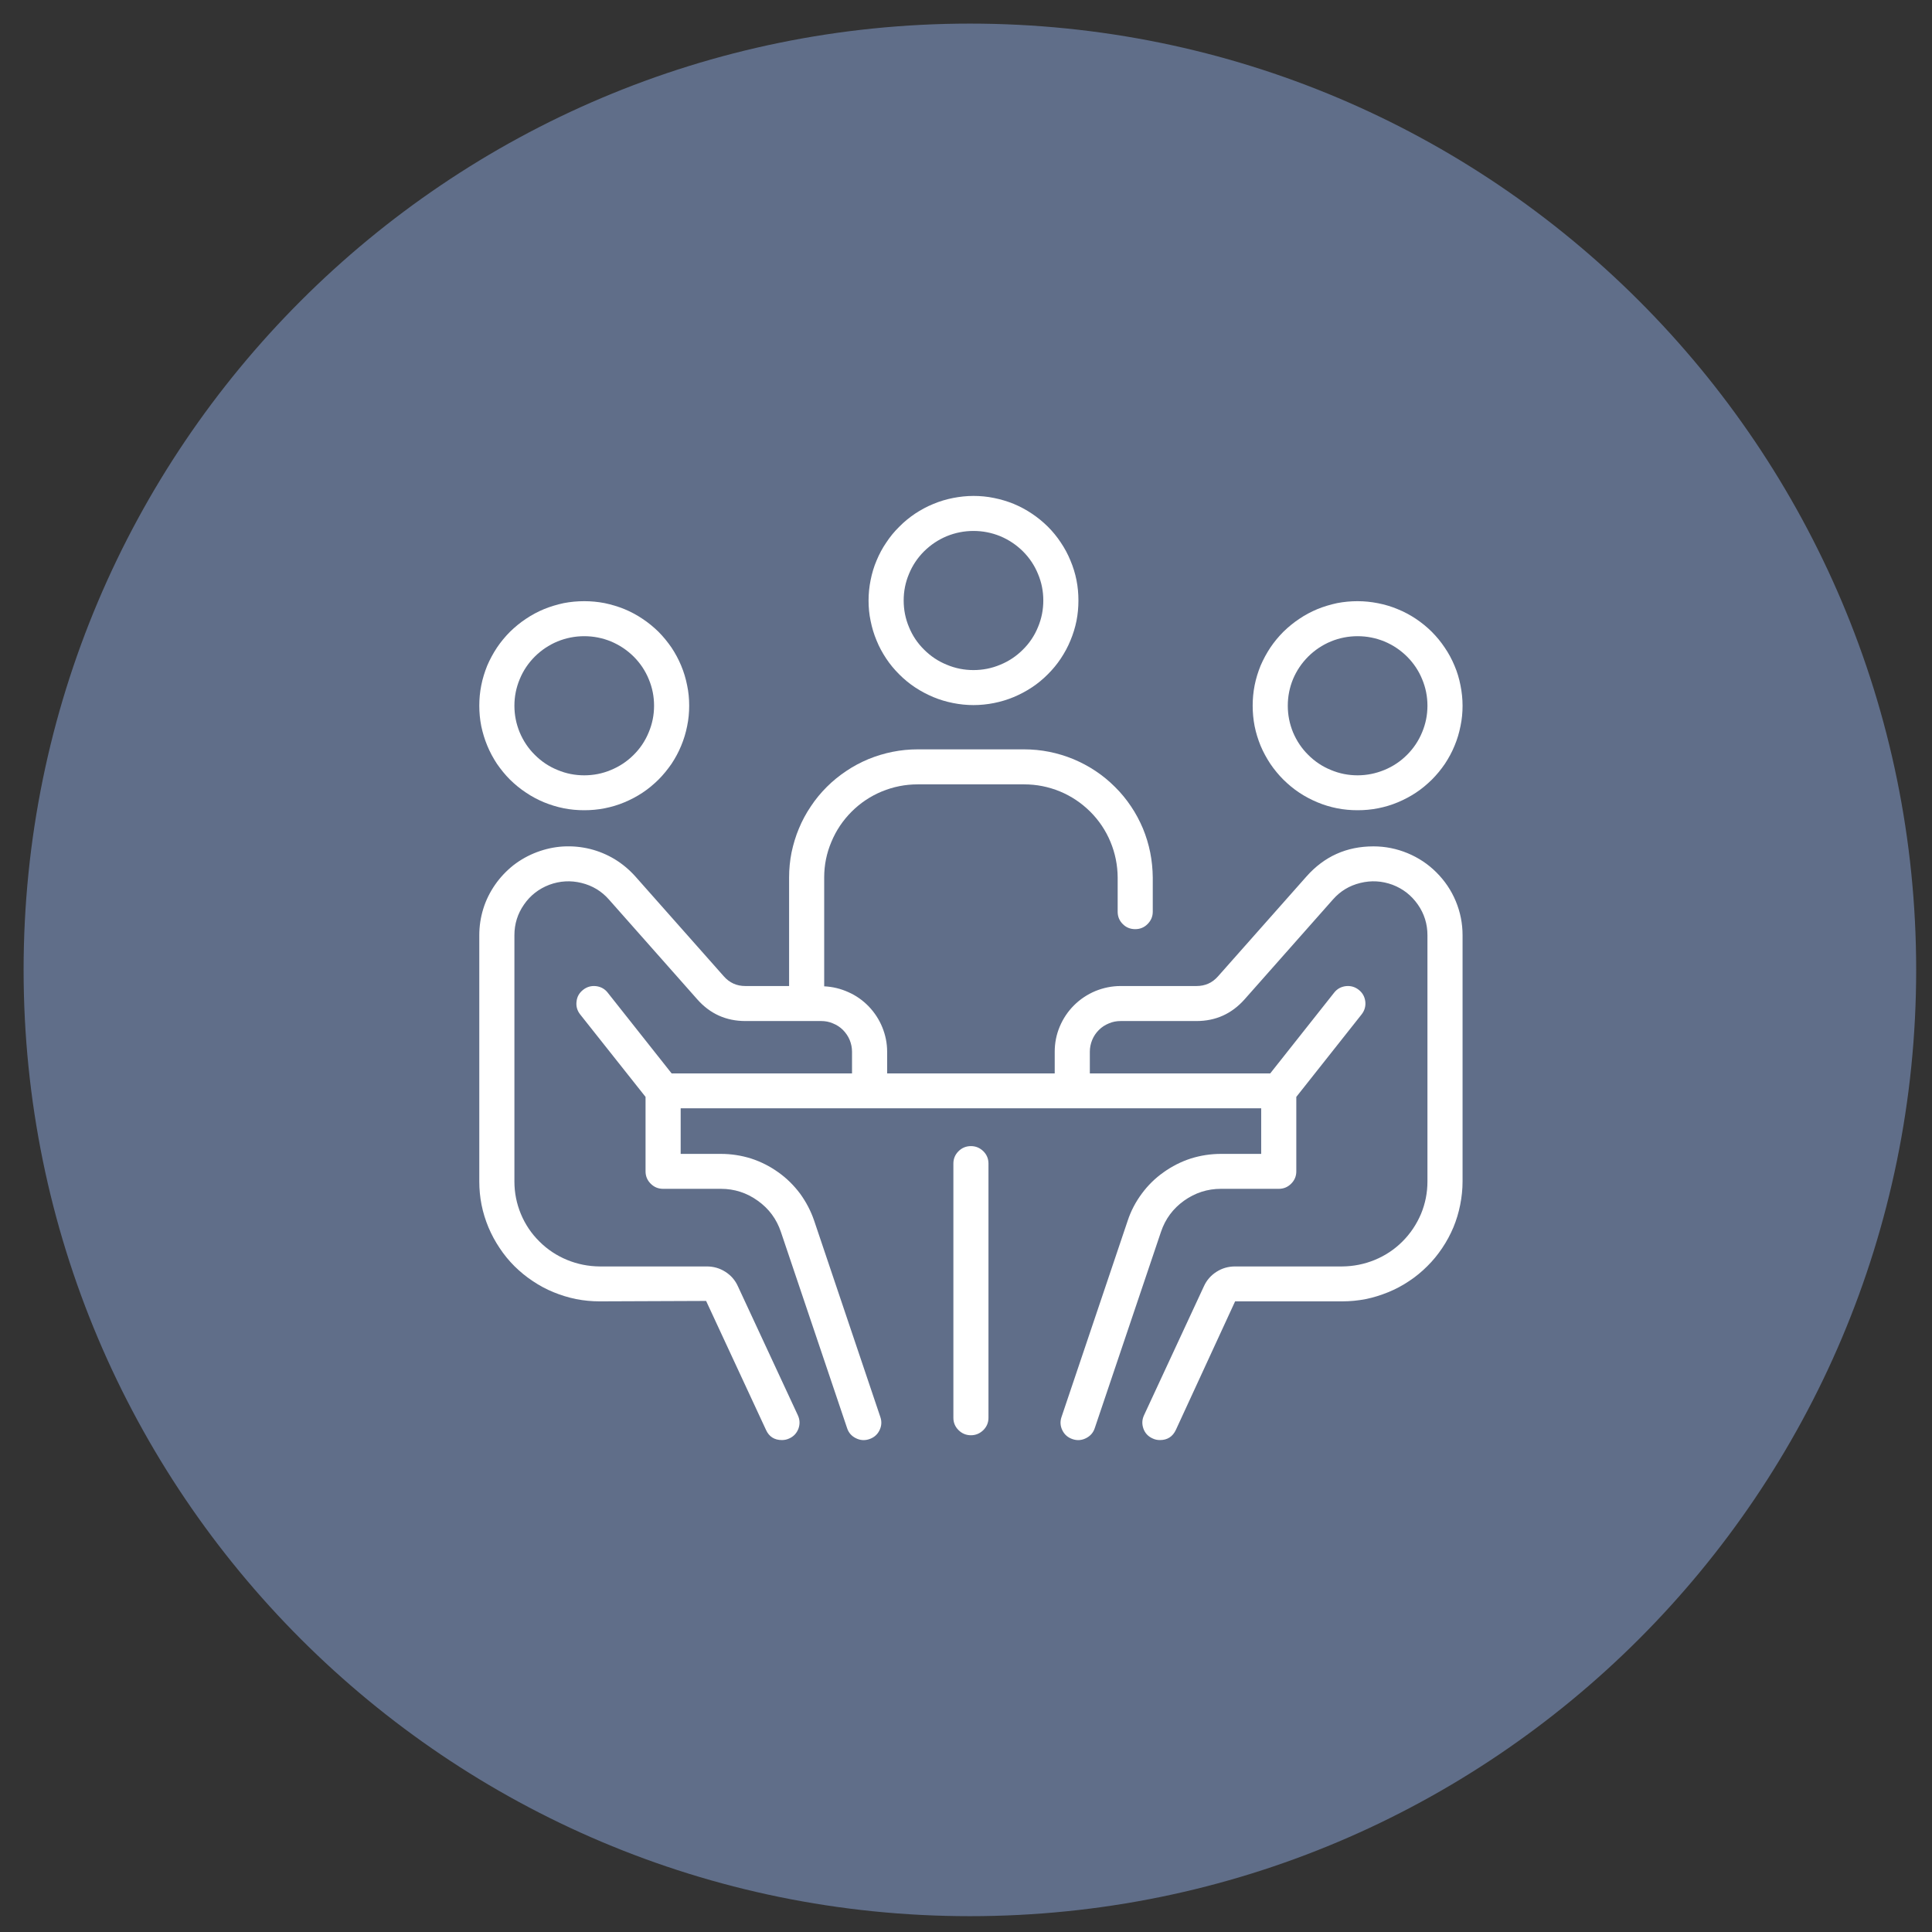 <svg xmlns="http://www.w3.org/2000/svg" xmlns:xlink="http://www.w3.org/1999/xlink" width="98" zoomAndPan="magnify" viewBox="0 0 73.5 73.5" height="98" preserveAspectRatio="xMidYMid meet" version="1.0"><rect x="0" y="0" width="73.5" height="73.5" fill="#333333" stroke="none"/><defs><clipPath id="497755571b"><path d="M 0.898 0.898 L 72.898 0.898 L 72.898 72.898 L 0.898 72.898 Z M 0.898 0.898 " clip-rule="nonzero"/></clipPath><clipPath id="0f0fc57b18"><path d="M 18.188 22 L 27 22 L 27 31 L 18.188 31 Z M 18.188 22 " clip-rule="nonzero"/></clipPath><clipPath id="31bc107d44"><path d="M 47 22 L 55.688 22 L 55.688 31 L 47 31 Z M 47 22 " clip-rule="nonzero"/></clipPath><clipPath id="e30a2544a4"><path d="M 18.188 28 L 55.688 28 L 55.688 54.859 L 18.188 54.859 Z M 18.188 28 " clip-rule="nonzero"/></clipPath><clipPath id="9034ccc9d2"><path d="M 36 43 L 38 43 L 38 54.859 L 36 54.859 Z M 36 43 " clip-rule="nonzero"/></clipPath><clipPath id="aefb7ab771"><path d="M 33 18.859 L 42 18.859 L 42 27 L 33 27 Z M 33 18.859 " clip-rule="nonzero"/></clipPath></defs><g clip-path="url(#497755571b)"><path fill="#606e89" d="M 36.898 0.898 C 17.02 0.898 0.898 17.02 0.898 36.898 C 0.898 56.781 17.02 72.898 36.898 72.898 C 56.781 72.898 72.898 56.781 72.898 36.898 C 72.898 17.02 56.781 0.898 36.898 0.898 " fill-opacity="1" fill-rule="nonzero"/></g><g clip-path="url(#0f0fc57b18)"><path fill="#ffffff" d="M 22.227 30.824 C 22.488 30.824 22.746 30.801 23.004 30.75 C 23.262 30.699 23.512 30.625 23.754 30.523 C 23.996 30.422 24.227 30.301 24.445 30.156 C 24.664 30.012 24.863 29.844 25.051 29.66 C 25.234 29.477 25.398 29.273 25.547 29.059 C 25.691 28.84 25.816 28.613 25.914 28.371 C 26.016 28.129 26.09 27.879 26.141 27.625 C 26.195 27.367 26.219 27.109 26.219 26.848 C 26.219 26.586 26.195 26.328 26.141 26.074 C 26.09 25.816 26.016 25.566 25.914 25.324 C 25.816 25.086 25.691 24.855 25.547 24.637 C 25.398 24.422 25.234 24.219 25.051 24.035 C 24.863 23.852 24.664 23.688 24.445 23.543 C 24.227 23.395 23.996 23.273 23.754 23.172 C 23.512 23.074 23.262 23 23.004 22.945 C 22.746 22.895 22.488 22.871 22.227 22.871 C 21.965 22.871 21.703 22.895 21.445 22.945 C 21.191 23 20.941 23.074 20.699 23.172 C 20.457 23.273 20.227 23.395 20.008 23.543 C 19.789 23.688 19.59 23.852 19.402 24.035 C 19.219 24.219 19.051 24.422 18.906 24.637 C 18.762 24.855 18.637 25.086 18.535 25.324 C 18.438 25.566 18.359 25.816 18.309 26.074 C 18.258 26.328 18.234 26.586 18.234 26.848 C 18.234 27.109 18.258 27.367 18.309 27.625 C 18.363 27.879 18.438 28.129 18.539 28.371 C 18.637 28.609 18.762 28.84 18.906 29.059 C 19.055 29.273 19.219 29.477 19.402 29.66 C 19.59 29.844 19.789 30.008 20.008 30.152 C 20.227 30.301 20.457 30.422 20.699 30.523 C 20.941 30.621 21.191 30.699 21.449 30.75 C 21.703 30.801 21.965 30.824 22.227 30.824 Z M 22.227 24.203 C 22.578 24.203 22.918 24.27 23.242 24.402 C 23.566 24.539 23.855 24.73 24.105 24.977 C 24.355 25.227 24.547 25.512 24.68 25.836 C 24.816 26.16 24.883 26.496 24.883 26.848 C 24.883 27.199 24.816 27.535 24.68 27.859 C 24.547 28.184 24.355 28.473 24.105 28.719 C 23.855 28.969 23.566 29.16 23.242 29.293 C 22.918 29.43 22.578 29.496 22.227 29.496 C 21.875 29.496 21.535 29.43 21.211 29.293 C 20.883 29.16 20.598 28.969 20.348 28.719 C 20.098 28.473 19.906 28.184 19.77 27.859 C 19.637 27.535 19.57 27.199 19.57 26.848 C 19.57 26.496 19.637 26.16 19.773 25.836 C 19.906 25.512 20.098 25.227 20.348 24.977 C 20.598 24.73 20.883 24.539 21.211 24.402 C 21.535 24.27 21.875 24.203 22.227 24.203 Z M 22.227 24.203 " fill-opacity="1" fill-rule="nonzero"/></g><g clip-path="url(#31bc107d44)"><path fill="#ffffff" d="M 51.648 22.871 C 51.387 22.871 51.125 22.895 50.867 22.945 C 50.613 23 50.363 23.074 50.121 23.172 C 49.879 23.273 49.648 23.395 49.43 23.543 C 49.211 23.688 49.012 23.852 48.824 24.035 C 48.641 24.219 48.473 24.422 48.328 24.637 C 48.184 24.855 48.059 25.086 47.957 25.324 C 47.859 25.566 47.781 25.816 47.73 26.074 C 47.68 26.328 47.656 26.586 47.656 26.848 C 47.656 27.109 47.68 27.367 47.73 27.625 C 47.781 27.879 47.859 28.129 47.957 28.371 C 48.059 28.613 48.184 28.84 48.328 29.059 C 48.473 29.273 48.641 29.477 48.824 29.66 C 49.012 29.844 49.211 30.012 49.43 30.156 C 49.648 30.301 49.879 30.422 50.121 30.523 C 50.363 30.625 50.613 30.699 50.867 30.75 C 51.125 30.801 51.387 30.824 51.648 30.824 C 51.91 30.824 52.168 30.801 52.426 30.75 C 52.684 30.699 52.934 30.625 53.176 30.523 C 53.418 30.422 53.648 30.301 53.867 30.156 C 54.086 30.012 54.285 29.844 54.473 29.66 C 54.656 29.477 54.824 29.273 54.969 29.059 C 55.113 28.84 55.238 28.613 55.336 28.371 C 55.438 28.129 55.512 27.879 55.562 27.625 C 55.617 27.367 55.641 27.109 55.641 26.848 C 55.641 26.586 55.613 26.328 55.562 26.074 C 55.512 25.816 55.438 25.566 55.336 25.328 C 55.234 25.086 55.113 24.855 54.965 24.641 C 54.82 24.422 54.656 24.223 54.469 24.035 C 54.285 23.852 54.082 23.688 53.867 23.543 C 53.648 23.398 53.418 23.273 53.176 23.176 C 52.934 23.074 52.684 23 52.426 22.949 C 52.168 22.898 51.91 22.871 51.648 22.871 Z M 51.648 29.496 C 51.297 29.496 50.957 29.43 50.633 29.293 C 50.305 29.16 50.02 28.969 49.77 28.719 C 49.52 28.473 49.328 28.184 49.191 27.859 C 49.059 27.535 48.992 27.199 48.992 26.848 C 48.992 26.496 49.059 26.16 49.191 25.836 C 49.328 25.512 49.52 25.227 49.77 24.977 C 50.02 24.73 50.305 24.539 50.633 24.402 C 50.957 24.27 51.297 24.203 51.648 24.203 C 52 24.203 52.34 24.27 52.664 24.402 C 52.992 24.539 53.277 24.73 53.527 24.977 C 53.777 25.227 53.969 25.512 54.102 25.836 C 54.238 26.16 54.305 26.496 54.305 26.848 C 54.305 27.199 54.238 27.535 54.102 27.859 C 53.969 28.184 53.773 28.473 53.527 28.719 C 53.277 28.969 52.988 29.16 52.664 29.293 C 52.34 29.426 52 29.496 51.648 29.496 Z M 51.648 29.496 " fill-opacity="1" fill-rule="nonzero"/></g><g clip-path="url(#e30a2544a4)"><path fill="#ffffff" d="M 52.25 32.199 C 51.227 32.199 50.379 32.582 49.703 33.344 L 46.34 37.141 C 46.121 37.391 45.848 37.512 45.516 37.512 L 42.633 37.512 C 42.301 37.512 41.98 37.578 41.672 37.703 C 41.367 37.832 41.094 38.012 40.859 38.246 C 40.625 38.48 40.445 38.75 40.316 39.055 C 40.188 39.359 40.125 39.68 40.125 40.012 L 40.125 40.836 L 33.75 40.836 L 33.75 40.012 C 33.75 39.691 33.688 39.383 33.566 39.082 C 33.445 38.785 33.273 38.523 33.051 38.289 C 32.828 38.059 32.57 37.875 32.277 37.746 C 31.984 37.613 31.68 37.539 31.355 37.523 L 31.355 33.379 C 31.355 32.91 31.445 32.461 31.629 32.027 C 31.809 31.594 32.066 31.211 32.398 30.879 C 32.73 30.547 33.117 30.289 33.551 30.109 C 33.988 29.93 34.441 29.84 34.91 29.84 L 38.961 29.84 C 39.434 29.84 39.887 29.93 40.324 30.109 C 40.758 30.289 41.141 30.547 41.477 30.879 C 41.809 31.211 42.066 31.594 42.246 32.027 C 42.426 32.461 42.516 32.91 42.52 33.379 L 42.52 34.684 C 42.52 34.867 42.582 35.023 42.715 35.156 C 42.844 35.285 43 35.348 43.188 35.348 C 43.371 35.348 43.527 35.285 43.656 35.156 C 43.789 35.023 43.855 34.867 43.855 34.684 L 43.855 33.379 C 43.852 33.062 43.82 32.742 43.758 32.43 C 43.695 32.117 43.602 31.812 43.48 31.516 C 43.355 31.223 43.207 30.941 43.027 30.676 C 42.848 30.41 42.648 30.164 42.418 29.938 C 42.191 29.711 41.945 29.508 41.68 29.332 C 41.41 29.152 41.129 29.004 40.832 28.879 C 40.535 28.758 40.23 28.664 39.918 28.602 C 39.602 28.539 39.285 28.508 38.961 28.508 L 34.91 28.508 C 34.59 28.508 34.273 28.539 33.957 28.602 C 33.645 28.664 33.336 28.758 33.039 28.879 C 32.742 29.004 32.461 29.152 32.195 29.332 C 31.93 29.508 31.68 29.711 31.453 29.938 C 31.227 30.164 31.023 30.41 30.848 30.676 C 30.668 30.941 30.516 31.223 30.395 31.516 C 30.27 31.812 30.18 32.117 30.113 32.43 C 30.051 32.742 30.02 33.062 30.02 33.379 L 30.02 37.512 L 28.359 37.512 C 28.027 37.512 27.754 37.391 27.535 37.141 L 24.172 33.344 C 23.941 33.086 23.68 32.867 23.387 32.688 C 23.094 32.512 22.777 32.379 22.445 32.297 C 22.109 32.215 21.77 32.184 21.426 32.203 C 21.082 32.223 20.75 32.297 20.426 32.418 C 20.105 32.539 19.809 32.703 19.535 32.914 C 19.266 33.129 19.031 33.375 18.836 33.656 C 18.641 33.938 18.488 34.242 18.387 34.57 C 18.285 34.898 18.234 35.234 18.234 35.578 L 18.234 44.949 C 18.234 45.246 18.262 45.543 18.32 45.836 C 18.379 46.133 18.469 46.418 18.582 46.691 C 18.699 46.969 18.84 47.23 19.008 47.48 C 19.172 47.73 19.363 47.961 19.574 48.172 C 19.789 48.383 20.02 48.574 20.27 48.738 C 20.52 48.906 20.781 49.047 21.059 49.16 C 21.336 49.273 21.625 49.363 21.918 49.422 C 22.215 49.48 22.512 49.508 22.812 49.508 L 26.863 49.492 L 29.141 54.398 C 29.258 54.656 29.461 54.785 29.746 54.785 C 29.844 54.785 29.938 54.766 30.027 54.723 C 30.195 54.648 30.309 54.523 30.375 54.352 C 30.438 54.176 30.43 54.008 30.352 53.84 L 28.074 48.938 C 27.969 48.703 27.809 48.52 27.594 48.383 C 27.379 48.246 27.145 48.18 26.887 48.18 L 22.812 48.18 C 22.383 48.176 21.969 48.094 21.57 47.93 C 21.176 47.766 20.824 47.535 20.52 47.23 C 20.215 46.93 19.98 46.578 19.816 46.184 C 19.652 45.789 19.57 45.375 19.57 44.949 L 19.57 35.578 C 19.57 35.152 19.691 34.762 19.934 34.414 C 20.176 34.062 20.5 33.812 20.898 33.66 C 21.301 33.512 21.707 33.488 22.121 33.59 C 22.535 33.691 22.887 33.902 23.168 34.223 L 26.531 38.023 C 27.016 38.57 27.625 38.844 28.359 38.844 L 31.242 38.844 C 31.395 38.844 31.547 38.871 31.688 38.934 C 31.832 38.992 31.961 39.074 32.07 39.184 C 32.18 39.297 32.266 39.422 32.324 39.562 C 32.383 39.707 32.414 39.855 32.414 40.012 L 32.414 40.836 L 25.551 40.836 L 23.121 37.766 C 23.008 37.621 22.859 37.539 22.676 37.516 C 22.492 37.496 22.328 37.543 22.184 37.656 C 22.039 37.77 21.953 37.918 21.934 38.098 C 21.91 38.281 21.957 38.445 22.07 38.59 L 24.559 41.73 L 24.559 44.562 C 24.559 44.746 24.625 44.902 24.754 45.031 C 24.887 45.164 25.043 45.227 25.227 45.227 L 27.426 45.227 C 27.941 45.227 28.41 45.379 28.828 45.68 C 29.25 45.98 29.543 46.375 29.707 46.863 L 32.227 54.332 C 32.285 54.508 32.395 54.633 32.562 54.715 C 32.727 54.797 32.895 54.809 33.07 54.75 C 33.246 54.691 33.375 54.582 33.457 54.418 C 33.539 54.254 33.551 54.082 33.492 53.91 L 30.973 46.438 C 30.848 46.07 30.668 45.727 30.438 45.41 C 30.203 45.098 29.93 44.824 29.609 44.598 C 29.293 44.371 28.945 44.195 28.574 44.074 C 28.199 43.957 27.816 43.898 27.426 43.898 L 25.895 43.898 L 25.895 42.164 L 47.98 42.164 L 47.98 43.898 L 46.449 43.898 C 46.059 43.898 45.676 43.957 45.301 44.074 C 44.93 44.195 44.582 44.371 44.266 44.598 C 43.945 44.824 43.668 45.098 43.438 45.41 C 43.203 45.727 43.023 46.07 42.902 46.438 L 40.383 53.91 C 40.324 54.082 40.336 54.254 40.418 54.418 C 40.5 54.582 40.629 54.691 40.805 54.75 C 40.977 54.809 41.148 54.797 41.312 54.715 C 41.477 54.633 41.59 54.508 41.648 54.332 L 44.168 46.863 C 44.332 46.375 44.625 45.98 45.043 45.68 C 45.465 45.379 45.934 45.227 46.449 45.227 L 48.648 45.227 C 48.832 45.227 48.988 45.164 49.121 45.031 C 49.25 44.902 49.316 44.746 49.316 44.562 L 49.316 41.73 L 51.801 38.59 C 51.914 38.445 51.961 38.281 51.941 38.102 C 51.918 37.918 51.836 37.77 51.691 37.656 C 51.547 37.543 51.383 37.496 51.199 37.516 C 51.016 37.539 50.867 37.621 50.754 37.766 L 48.324 40.836 L 41.461 40.836 L 41.461 40.012 C 41.461 39.855 41.492 39.707 41.551 39.562 C 41.609 39.422 41.695 39.293 41.805 39.184 C 41.914 39.074 42.043 38.992 42.184 38.934 C 42.328 38.871 42.477 38.844 42.633 38.844 L 45.516 38.844 C 46.25 38.844 46.855 38.57 47.344 38.023 L 50.707 34.223 C 50.988 33.902 51.336 33.691 51.754 33.59 C 52.168 33.488 52.574 33.512 52.977 33.66 C 53.375 33.812 53.695 34.062 53.941 34.414 C 54.184 34.762 54.305 35.152 54.305 35.578 L 54.305 44.949 C 54.305 45.375 54.223 45.789 54.059 46.184 C 53.891 46.578 53.656 46.93 53.355 47.23 C 53.051 47.535 52.699 47.766 52.305 47.93 C 51.906 48.094 51.492 48.176 51.062 48.18 L 46.988 48.18 C 46.73 48.18 46.496 48.246 46.281 48.383 C 46.066 48.52 45.906 48.703 45.801 48.934 L 43.523 53.84 C 43.445 54.008 43.438 54.176 43.5 54.352 C 43.562 54.523 43.68 54.648 43.848 54.723 C 43.938 54.766 44.027 54.785 44.129 54.785 C 44.41 54.785 44.613 54.656 44.734 54.398 L 46.988 49.508 L 51.062 49.508 C 51.363 49.508 51.66 49.48 51.957 49.422 C 52.25 49.363 52.535 49.273 52.812 49.16 C 53.09 49.047 53.355 48.906 53.605 48.738 C 53.855 48.574 54.086 48.383 54.297 48.172 C 54.512 47.961 54.699 47.73 54.867 47.48 C 55.035 47.23 55.176 46.969 55.293 46.691 C 55.406 46.418 55.492 46.133 55.551 45.836 C 55.609 45.543 55.641 45.246 55.641 44.949 L 55.641 35.578 C 55.641 35.129 55.555 34.699 55.383 34.285 C 55.211 33.871 54.965 33.508 54.645 33.188 C 54.328 32.871 53.961 32.629 53.547 32.457 C 53.129 32.285 52.699 32.199 52.25 32.199 Z M 52.25 32.199 " fill-opacity="1" fill-rule="nonzero"/></g><g clip-path="url(#9034ccc9d2)"><path fill="#ffffff" d="M 36.938 43.602 C 36.754 43.602 36.594 43.668 36.465 43.797 C 36.336 43.926 36.27 44.082 36.27 44.266 L 36.27 53.938 C 36.27 54.121 36.336 54.277 36.465 54.406 C 36.594 54.535 36.754 54.602 36.938 54.602 C 37.121 54.602 37.277 54.535 37.41 54.406 C 37.539 54.277 37.605 54.121 37.605 53.938 L 37.605 44.266 C 37.605 44.082 37.539 43.926 37.41 43.797 C 37.277 43.668 37.121 43.602 36.938 43.602 Z M 36.938 43.602 " fill-opacity="1" fill-rule="nonzero"/></g><g clip-path="url(#aefb7ab771)"><path fill="#ffffff" d="M 33.043 22.844 C 33.043 23.105 33.066 23.363 33.121 23.621 C 33.172 23.875 33.246 24.125 33.348 24.367 C 33.445 24.609 33.57 24.836 33.715 25.055 C 33.859 25.273 34.027 25.473 34.211 25.656 C 34.398 25.844 34.598 26.008 34.816 26.152 C 35.035 26.297 35.266 26.418 35.508 26.52 C 35.75 26.621 36 26.695 36.258 26.746 C 36.512 26.797 36.773 26.824 37.035 26.824 C 37.297 26.824 37.559 26.797 37.816 26.746 C 38.07 26.695 38.32 26.621 38.562 26.52 C 38.805 26.418 39.035 26.297 39.254 26.152 C 39.473 26.008 39.672 25.844 39.859 25.656 C 40.043 25.473 40.211 25.273 40.355 25.055 C 40.5 24.836 40.625 24.609 40.723 24.367 C 40.824 24.125 40.902 23.875 40.953 23.621 C 41.004 23.363 41.027 23.105 41.027 22.844 C 41.027 22.582 41.004 22.324 40.953 22.07 C 40.902 21.812 40.824 21.562 40.723 21.324 C 40.625 21.082 40.5 20.852 40.355 20.637 C 40.211 20.418 40.043 20.215 39.859 20.031 C 39.672 19.848 39.473 19.684 39.254 19.539 C 39.035 19.391 38.805 19.27 38.562 19.168 C 38.32 19.07 38.07 18.996 37.816 18.945 C 37.559 18.891 37.297 18.867 37.035 18.867 C 36.773 18.867 36.516 18.895 36.258 18.945 C 36 18.996 35.75 19.07 35.508 19.172 C 35.266 19.27 35.035 19.395 34.816 19.539 C 34.602 19.684 34.398 19.848 34.215 20.035 C 34.027 20.219 33.863 20.418 33.719 20.637 C 33.57 20.852 33.449 21.082 33.348 21.324 C 33.246 21.562 33.172 21.812 33.121 22.07 C 33.07 22.324 33.043 22.582 33.043 22.844 Z M 39.691 22.844 C 39.691 23.195 39.625 23.535 39.488 23.859 C 39.355 24.184 39.164 24.469 38.914 24.715 C 38.664 24.965 38.379 25.156 38.051 25.289 C 37.727 25.426 37.387 25.492 37.035 25.492 C 36.684 25.492 36.344 25.426 36.02 25.289 C 35.691 25.156 35.406 24.965 35.156 24.715 C 34.906 24.469 34.715 24.184 34.582 23.859 C 34.445 23.535 34.379 23.195 34.379 22.844 C 34.379 22.492 34.445 22.156 34.582 21.832 C 34.715 21.508 34.906 21.223 35.156 20.973 C 35.406 20.727 35.691 20.535 36.02 20.398 C 36.344 20.266 36.684 20.199 37.035 20.199 C 37.387 20.199 37.727 20.266 38.051 20.398 C 38.379 20.535 38.664 20.727 38.914 20.973 C 39.164 21.223 39.355 21.508 39.488 21.832 C 39.625 22.156 39.691 22.492 39.691 22.844 Z M 39.691 22.844 " fill-opacity="1" fill-rule="nonzero"/></g></svg>